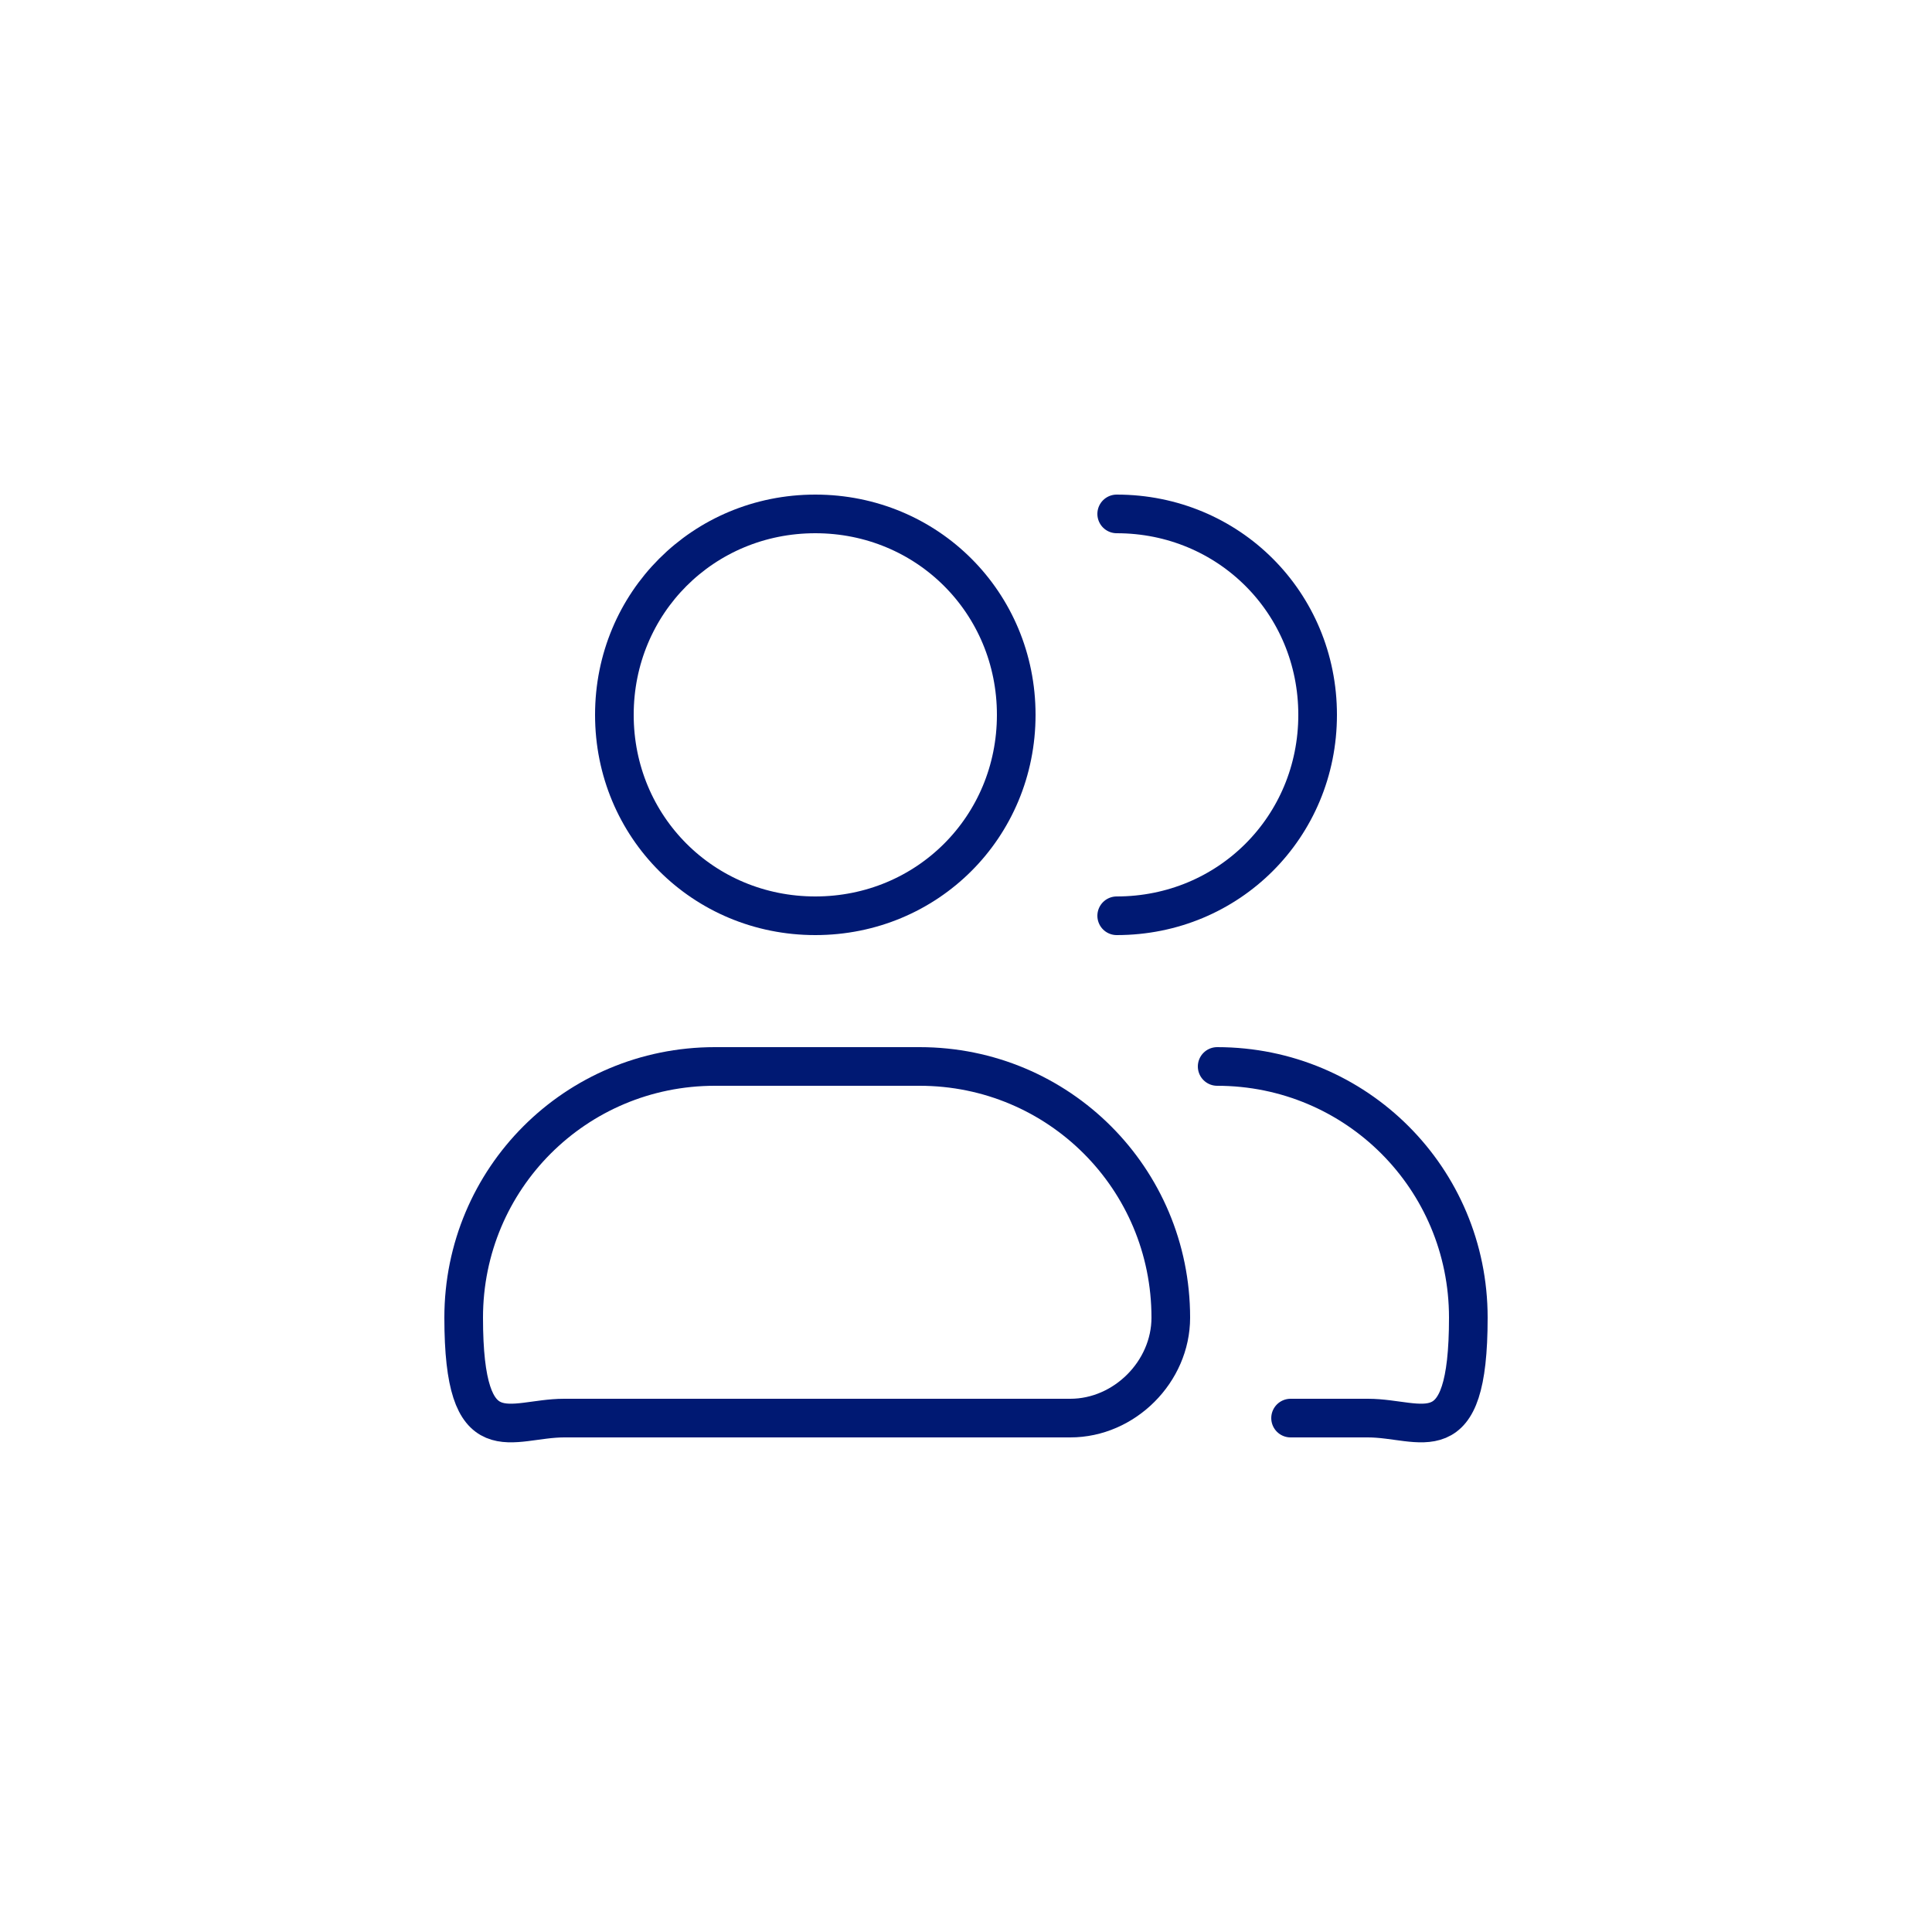 <?xml version="1.0" encoding="UTF-8"?>
<svg id="Layer_1" xmlns="http://www.w3.org/2000/svg" version="1.1" viewBox="0 0 50 50">
  <!-- Generator: Adobe Illustrator 29.0.1, SVG Export Plug-In . SVG Version: 2.1.0 Build 192)  -->
  <defs>
    <style>
      .st0 {
        stroke-linecap: round;
      }

      .st0, .st1, .st2 {
        fill: none;
        stroke: #001973;
      }

      .st0, .st2 {
        stroke-linejoin: round;
      }
    </style>
  </defs>
  <path class="st1" d="M26.3,18.5c0,2.9-2.3,5.2-5.2,5.2s-5.2-2.3-5.2-5.2,2.3-5.2,5.2-5.2,5.2,2.3,5.2,5.2Z"/>
  <path class="st0" d="M28.9,23.7c2.9,0,5.2-2.3,5.2-5.2s-2.3-5.2-5.2-5.2"/>
  <path class="st2" d="M23.7,27.6h-5.2c-3.6,0-6.5,2.9-6.5,6.5s1.2,2.6,2.6,2.6h13.1c1.4,0,2.6-1.2,2.6-2.6,0-3.6-2.9-6.5-6.5-6.5Z"/>
  <path class="st0" d="M31.5,27.6c3.6,0,6.5,2.9,6.5,6.5s-1.2,2.6-2.6,2.6h-2"/>
</svg>
